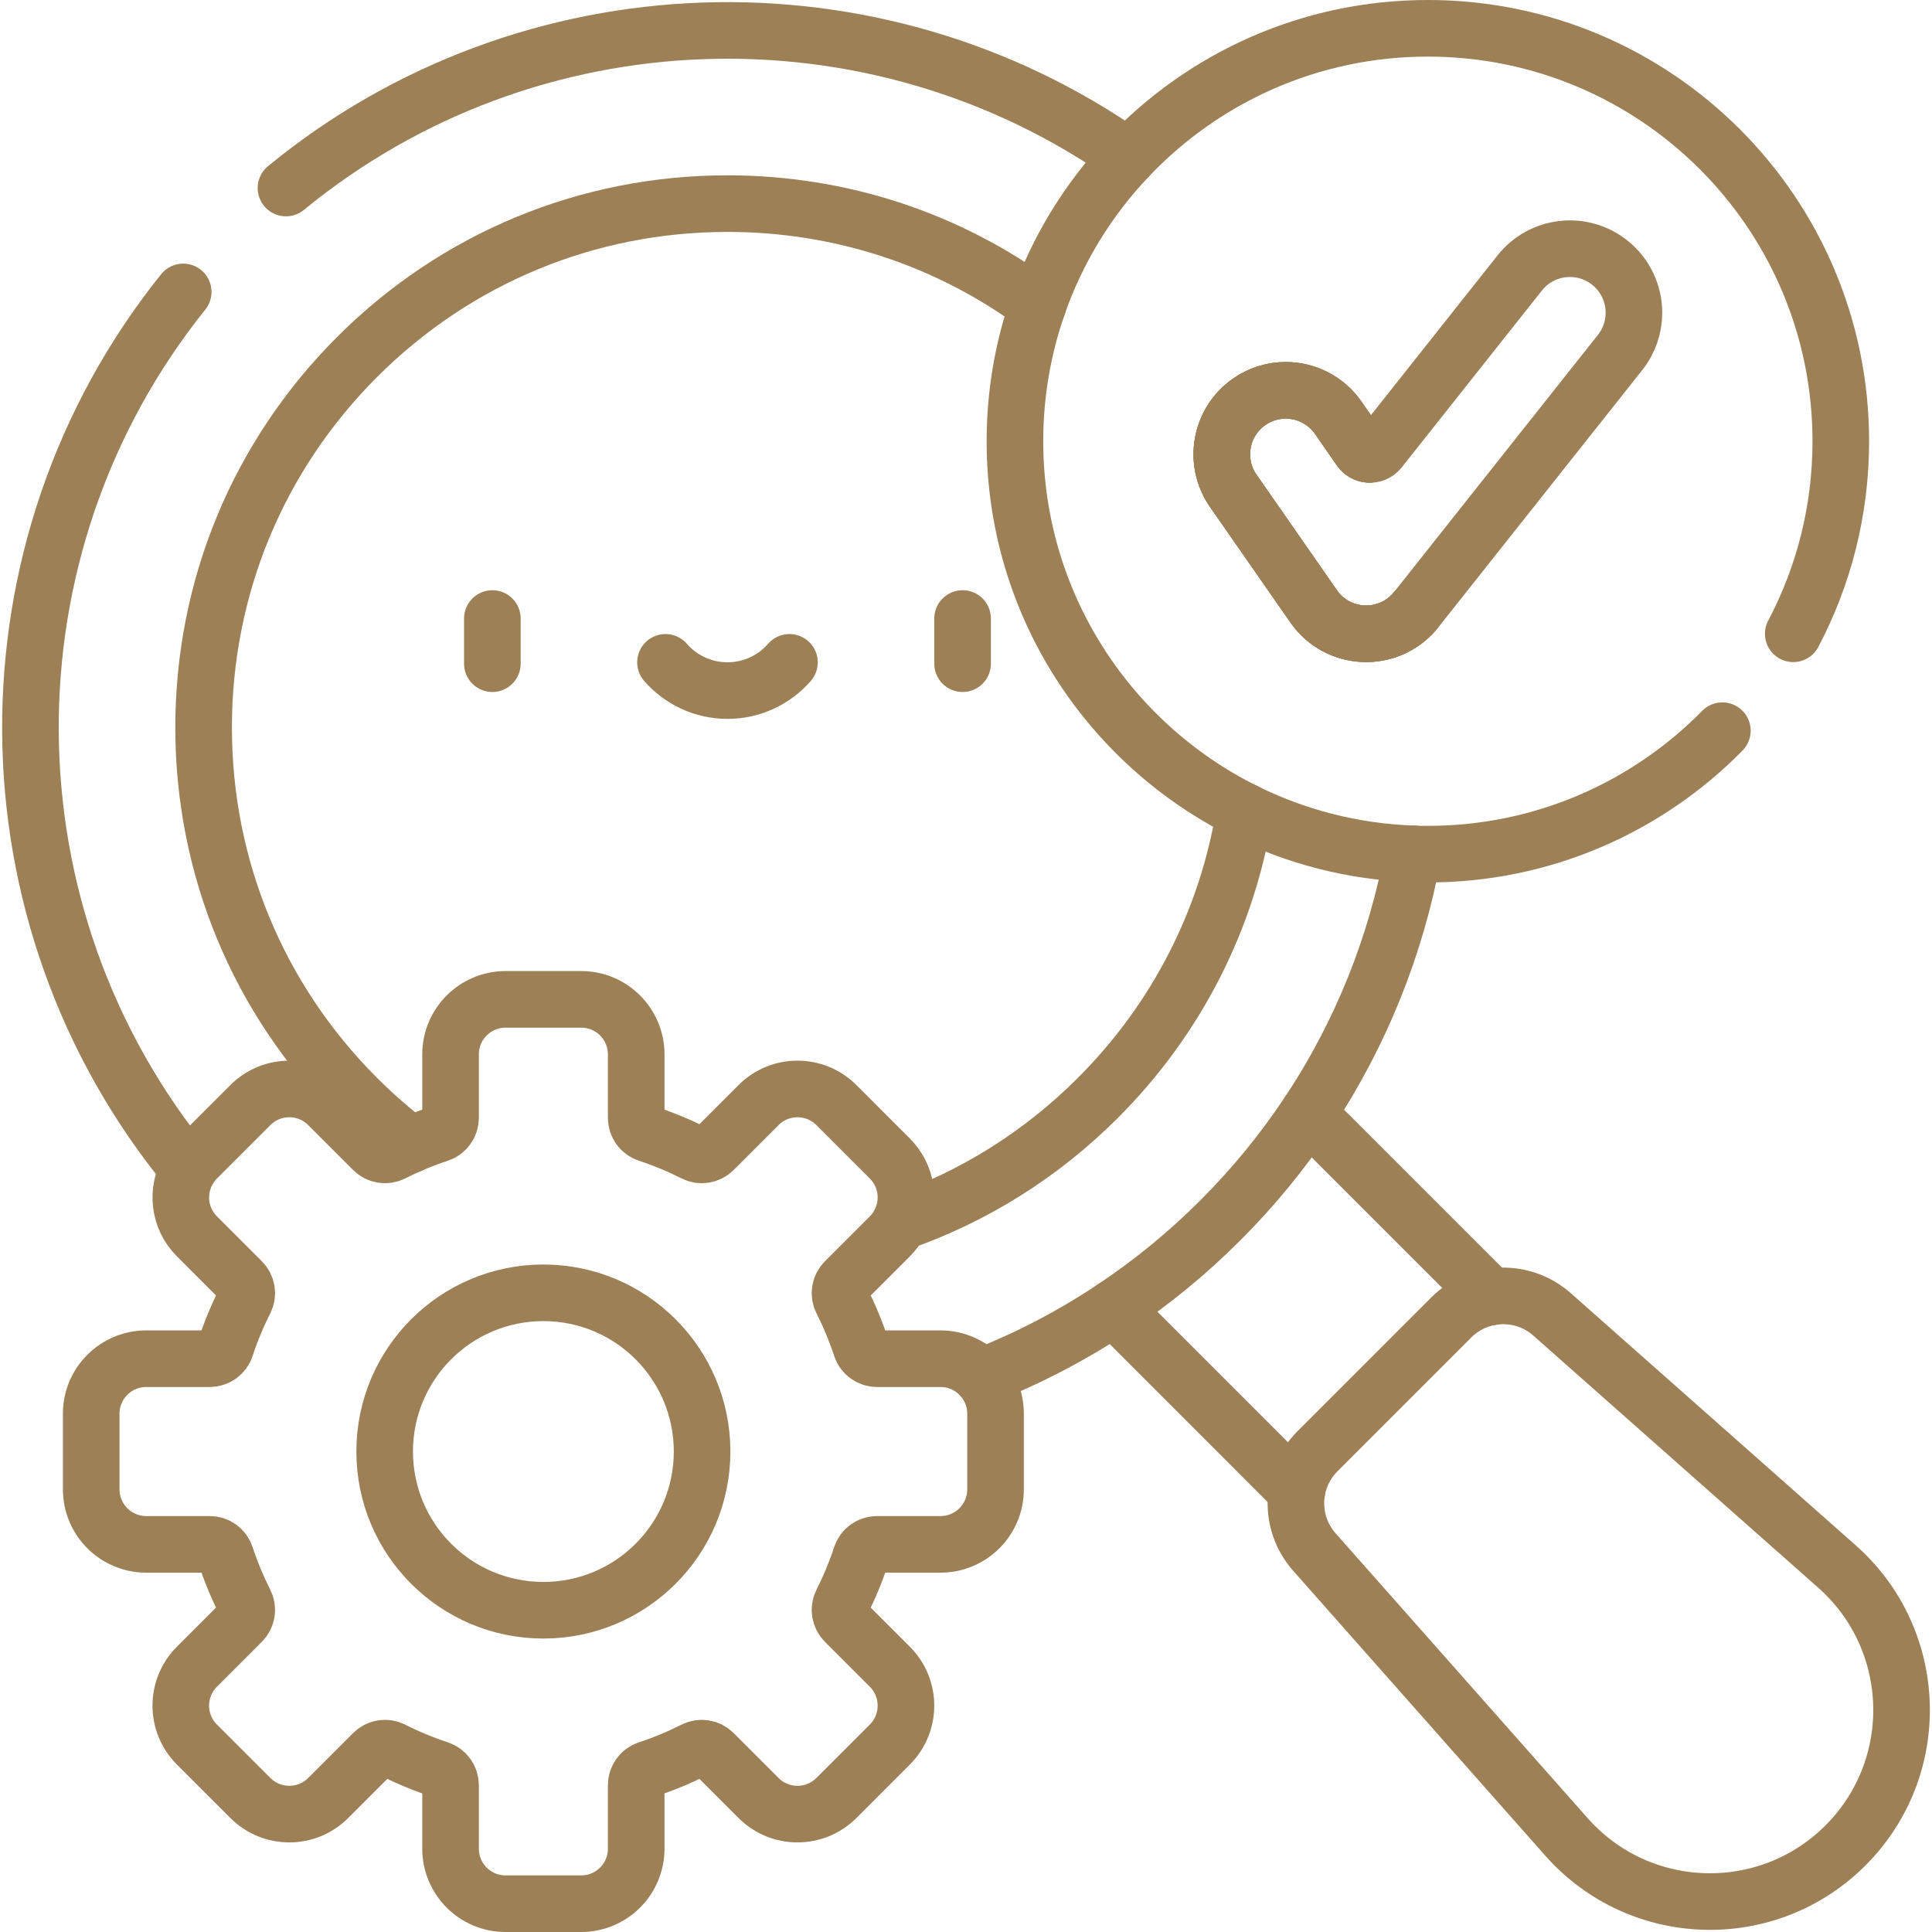 <svg version="1.1" id="Capa_1" xmlns="http://www.w3.org/2000/svg" xmlns:xlink="http://www.w3.org/1999/xlink" x="0px" y="0px" viewBox="0 0 512 512" style="enable-background:new 0 0 512 512;" xml:space="preserve" width="300" height="300" xmlns:svgjs="http://svgjs.dev/svgjs"><g width="100%" height="100%" transform="matrix(1,0,0,1,0,0)"><g>
	<path style="stroke-linecap: round; stroke-linejoin: round; stroke-miterlimit: 10;" d="&#10;&#9;&#9;M329.85,215.02c13.52,6.71,28.63,10.7,44.61,11.26c-4.44,24.18-13.72,47.64-27.85,68.83c-6.65,9.99-14.39,19.48-23.21,28.29&#10;&#9;&#9;c-8.81,8.82-18.3,16.56-28.29,23.21c-11.13,7.43-22.89,13.51-35.05,18.26" fill="none" fill-opacity="1" stroke="#9d8056" stroke-opacity="1" data-original-stroke-color="#000000ff" stroke-width="15" data-original-stroke-width="15"/>
	<path style="stroke-linecap: round; stroke-linejoin: round; stroke-miterlimit: 10;" d="&#10;&#9;&#9;M75.786,49.827C140.144-2.975,231.827-5.71,299.01,41.63c-10.57,11.13-18.82,24.48-23.97,39.29" fill="none" fill-opacity="1" stroke="#9d8056" stroke-opacity="1" data-original-stroke-color="#000000ff" stroke-width="15" data-original-stroke-width="15"/>
	<path style="stroke-linecap: round; stroke-linejoin: round; stroke-miterlimit: 10;" d="&#10;&#9;&#9;M49.94,309.91C-5.426,242.57-5.887,145.214,48.549,77.362" fill="none" fill-opacity="1" stroke="#9d8056" stroke-opacity="1" data-original-stroke-color="#000000ff" stroke-width="15" data-original-stroke-width="15"/>
	<path style="stroke-linecap: round; stroke-linejoin: round; stroke-miterlimit: 10;" d="&#10;&#9;&#9;M374.93,162.01c-7.14,8.4-20.4,7.84-26.78-1.3l-21.33-30.65c-5.33-7.67-3.45-18.21,4.21-23.56c2.96-2.07,6.34-3.06,9.69-3.06&#10;&#9;&#9;c5.37,0,10.65,2.54,13.94,7.29l5.77,8.32c0.58,0.83,1.45,1.28,2.35,1.36" fill="none" fill-opacity="1" stroke="#9d8056" stroke-opacity="1" data-original-stroke-color="#000000ff" stroke-width="15" data-original-stroke-width="15"/>
	<path style="stroke-linecap: round; stroke-linejoin: round; stroke-miterlimit: 10;" d="&#10;&#9;&#9;M238.51,323.94c19.52-6.79,37.4-17.95,52.44-32.99c20.9-20.9,34.32-47.3,38.9-75.93" fill="none" fill-opacity="1" stroke="#9d8056" stroke-opacity="1" data-original-stroke-color="#000000ff" stroke-width="15" data-original-stroke-width="15"/>
	<path style="stroke-linecap: round; stroke-linejoin: round; stroke-miterlimit: 10;" d="&#10;&#9;&#9;M108.8,303.35c-4.96-3.78-9.7-7.92-14.18-12.4c-26.22-26.22-40.66-61.08-40.66-98.16s14.44-71.95,40.66-98.17&#10;&#9;&#9;s61.09-40.66,98.17-40.66c30.01,0,58.56,9.46,82.25,26.96" fill="none" fill-opacity="1" stroke="#9d8056" stroke-opacity="1" data-original-stroke-color="#000000ff" stroke-width="15" data-original-stroke-width="15"/>
	
		<line style="stroke-linecap: round; stroke-linejoin: round; stroke-miterlimit: 10;" x1="343.7" y1="395.2" x2="295.11" y2="346.61" fill="none" fill-opacity="1" stroke="#9d8056" stroke-opacity="1" data-original-stroke-color="#000000ff" stroke-width="15" data-original-stroke-width="15"/>
	
		<line style="stroke-linecap: round; stroke-linejoin: round; stroke-miterlimit: 10;" x1="395.2" y1="343.7" x2="346.61" y2="295.11" fill="none" fill-opacity="1" stroke="#9d8056" stroke-opacity="1" data-original-stroke-color="#000000ff" stroke-width="15" data-original-stroke-width="15"/>
	<path style="stroke-linecap: round; stroke-linejoin: round; stroke-miterlimit: 10;" d="&#10;&#9;&#9;M489.063,489.062L489.063,489.062c-20.689,20.689-54.538,19.657-73.928-2.256l-66.812-75.505&#10;&#9;&#9;c-6.827-7.715-6.47-19.411,0.815-26.695l35.469-35.469c7.285-7.285,18.98-7.641,26.695-0.815l75.505,66.812&#10;&#9;&#9;C508.719,434.524,509.752,468.373,489.063,489.062z" fill="none" fill-opacity="1" stroke="#9d8056" stroke-opacity="1" data-original-stroke-color="#000000ff" stroke-width="15" data-original-stroke-width="15"/>
	
		<line style="stroke-linecap: round; stroke-linejoin: round; stroke-miterlimit: 10;" x1="130.481" y1="163.913" x2="130.481" y2="175.886" fill="none" fill-opacity="1" stroke="#9d8056" stroke-opacity="1" data-original-stroke-color="#000000ff" stroke-width="15" data-original-stroke-width="15"/>
	
		<line style="stroke-linecap: round; stroke-linejoin: round; stroke-miterlimit: 10;" x1="255.094" y1="163.913" x2="255.094" y2="175.886" fill="none" fill-opacity="1" stroke="#9d8056" stroke-opacity="1" data-original-stroke-color="#000000ff" stroke-width="15" data-original-stroke-width="15"/>
	<path style="stroke-linecap: round; stroke-linejoin: round; stroke-miterlimit: 10;" d="&#10;&#9;&#9;M176.361,175.529c3.994,4.583,9.87,7.484,16.427,7.484s12.433-2.9,16.427-7.484" fill="none" fill-opacity="1" stroke="#9d8056" stroke-opacity="1" data-original-stroke-color="#000000ff" stroke-width="15" data-original-stroke-width="15"/>
	<path style="stroke-linecap: round; stroke-linejoin: round; stroke-miterlimit: 10;" d="&#10;&#9;&#9;M433.01,82.89c0,3.68-1.2,7.4-3.67,10.52l-54,68.12c-0.13,0.16-0.26,0.32-0.41,0.48c-7.14,8.4-20.4,7.84-26.78-1.3l-21.33-30.65&#10;&#9;&#9;c-5.33-7.67-3.45-18.21,4.21-23.56c2.96-2.07,6.34-3.06,9.69-3.06c5.37,0,10.65,2.54,13.94,7.29l5.77,8.32&#10;&#9;&#9;c0.58,0.83,1.45,1.28,2.35,1.36c1.03,0.1,2.1-0.29,2.81-1.19l37.16-46.89c5.82-7.34,16.49-8.57,23.83-2.75&#10;&#9;&#9;C430.8,72.93,433.01,77.88,433.01,82.89z" fill="none" fill-opacity="1" stroke="#9d8056" stroke-opacity="1" data-original-stroke-color="#000000ff" stroke-width="15" data-original-stroke-width="15"/>
	<path style="stroke-linecap: round; stroke-linejoin: round; stroke-miterlimit: 10;" d="&#10;&#9;&#9;M275.04,80.92c-3.93,11.28-6.07,23.39-6.07,36.01c0,43,24.8,80.21,60.88,98.09" fill="none" fill-opacity="1" stroke="#9d8056" stroke-opacity="1" data-original-stroke-color="#000000ff" stroke-width="15" data-original-stroke-width="15"/>
	<path style="stroke-linecap: round; stroke-linejoin: round; stroke-miterlimit: 10;" d="&#10;&#9;&#9;M456.444,193.641c-19.853,20.195-47.484,32.719-78.043,32.719c-1.32,0-2.63-0.02-3.94-0.08" fill="none" fill-opacity="1" stroke="#9d8056" stroke-opacity="1" data-original-stroke-color="#000000ff" stroke-width="15" data-original-stroke-width="15"/>
	<path style="stroke-linecap: round; stroke-linejoin: round; stroke-miterlimit: 10;" d="&#10;&#9;&#9;M299.01,41.63C318.94,20.61,347.14,7.5,378.4,7.5c60.44,0,109.43,48.99,109.43,109.43c0,18.428-4.554,35.792-12.599,51.028" fill="none" fill-opacity="1" stroke="#9d8056" stroke-opacity="1" data-original-stroke-color="#000000ff" stroke-width="15" data-original-stroke-width="15"/>
	<path style="stroke-linecap: round; stroke-linejoin: round; stroke-miterlimit: 10;" d="&#10;&#9;&#9;M362.78,120.41c-0.9-0.08-1.77-0.53-2.35-1.36l-5.77-8.32c-3.29-4.75-8.57-7.29-13.94-7.29c-3.35,0-6.73,0.99-9.69,3.06&#10;&#9;&#9;c-7.66,5.35-9.54,15.89-4.21,23.56l21.33,30.65c6.38,9.14,19.64,9.7,26.78,1.3" fill="none" fill-opacity="1" stroke="#9d8056" stroke-opacity="1" data-original-stroke-color="#000000ff" stroke-width="15" data-original-stroke-width="15"/>
	
		<circle style="stroke-linecap: round; stroke-linejoin: round; stroke-miterlimit: 10;" cx="144.001" cy="384.67" r="42.061" fill="none" fill-opacity="1" stroke="#9d8056" stroke-opacity="1" data-original-stroke-color="#000000ff" stroke-width="15" data-original-stroke-width="15"/>
	<path style="stroke-linecap: round; stroke-linejoin: round; stroke-miterlimit: 10;" d="&#10;&#9;&#9;M260.06,364.87c-2.67-2.95-6.52-4.8-10.81-4.8h-16.82c-1.93,0-3.64-1.23-4.24-3.06c-1.4-4.25-3.11-8.36-5.1-12.3&#10;&#9;&#9;c-0.88-1.72-0.53-3.81,0.83-5.17l11.9-11.9c1.11-1.11,2.01-2.36,2.69-3.7c2.78-5.47,1.89-12.34-2.69-16.92l-14.17-14.17&#10;&#9;&#9;c-5.7-5.69-14.93-5.69-20.62,0l-11.9,11.9c-1.36,1.36-3.45,1.71-5.17,0.83c-3.94-1.99-8.05-3.7-12.3-5.1&#10;&#9;&#9;c-1.83-0.6-3.06-2.31-3.06-4.24v-16.82c0-8.05-6.53-14.58-14.58-14.58h-20.04c-8.05,0-14.58,6.53-14.58,14.58v16.82&#10;&#9;&#9;c0,1.93-1.23,3.64-3.06,4.24c-2.57,0.85-5.08,1.8-7.54,2.87c-1.61,0.7-3.2,1.44-4.76,2.23c-1.72,0.88-3.81,0.53-5.17-0.83&#10;&#9;&#9;l-11.9-11.9c-5.69-5.69-14.92-5.69-20.61,0l-14.18,14.17c-0.88,0.89-1.63,1.86-2.24,2.89c-3.31,5.6-2.56,12.93,2.24,17.73&#10;&#9;&#9;l11.9,11.9c1.37,1.36,1.71,3.45,0.83,5.17c-1.99,3.94-3.7,8.05-5.1,12.3c-0.6,1.83-2.31,3.06-4.24,3.06H38.75&#10;&#9;&#9;c-8.05,0-14.58,6.53-14.58,14.58v20.04c0,8.05,6.53,14.58,14.58,14.58h16.82c1.93,0,3.64,1.23,4.24,3.06&#10;&#9;&#9;c1.4,4.25,3.11,8.36,5.1,12.3c0.88,1.72,0.54,3.81-0.83,5.17l-11.9,11.9c-5.69,5.69-5.69,14.92,0,20.62l14.18,14.17&#10;&#9;&#9;c5.69,5.69,14.92,5.69,20.61,0l11.9-11.9c1.36-1.37,3.45-1.71,5.17-0.83c3.94,1.99,8.05,3.7,12.3,5.1c1.83,0.6,3.06,2.31,3.06,4.24&#10;&#9;&#9;v16.82c0,8.05,6.53,14.58,14.58,14.58h20.04c8.05,0,14.58-6.53,14.58-14.58V473.1c0-1.93,1.23-3.64,3.06-4.24&#10;&#9;&#9;c4.25-1.4,8.36-3.11,12.3-5.1c1.72-0.88,3.81-0.54,5.17,0.83l11.9,11.9c5.69,5.69,14.92,5.69,20.62,0l14.17-14.17&#10;&#9;&#9;c5.69-5.7,5.69-14.93,0-20.62l-11.9-11.9c-1.36-1.36-1.71-3.45-0.83-5.17c1.99-3.94,3.7-8.05,5.1-12.3&#10;&#9;&#9;c0.6-1.83,2.31-3.06,4.24-3.06h16.82c8.05,0,14.58-6.53,14.58-14.58v-20.04C263.83,370.88,262.4,367.45,260.06,364.87z" fill="none" fill-opacity="1" stroke="#9d8056" stroke-opacity="1" data-original-stroke-color="#000000ff" stroke-width="15" data-original-stroke-width="15"/>
</g><g>
</g><g>
</g><g>
</g><g>
</g><g>
</g><g>
</g><g>
</g><g>
</g><g>
</g><g>
</g><g>
</g><g>
</g><g>
</g><g>
</g><g>
</g></g></svg>